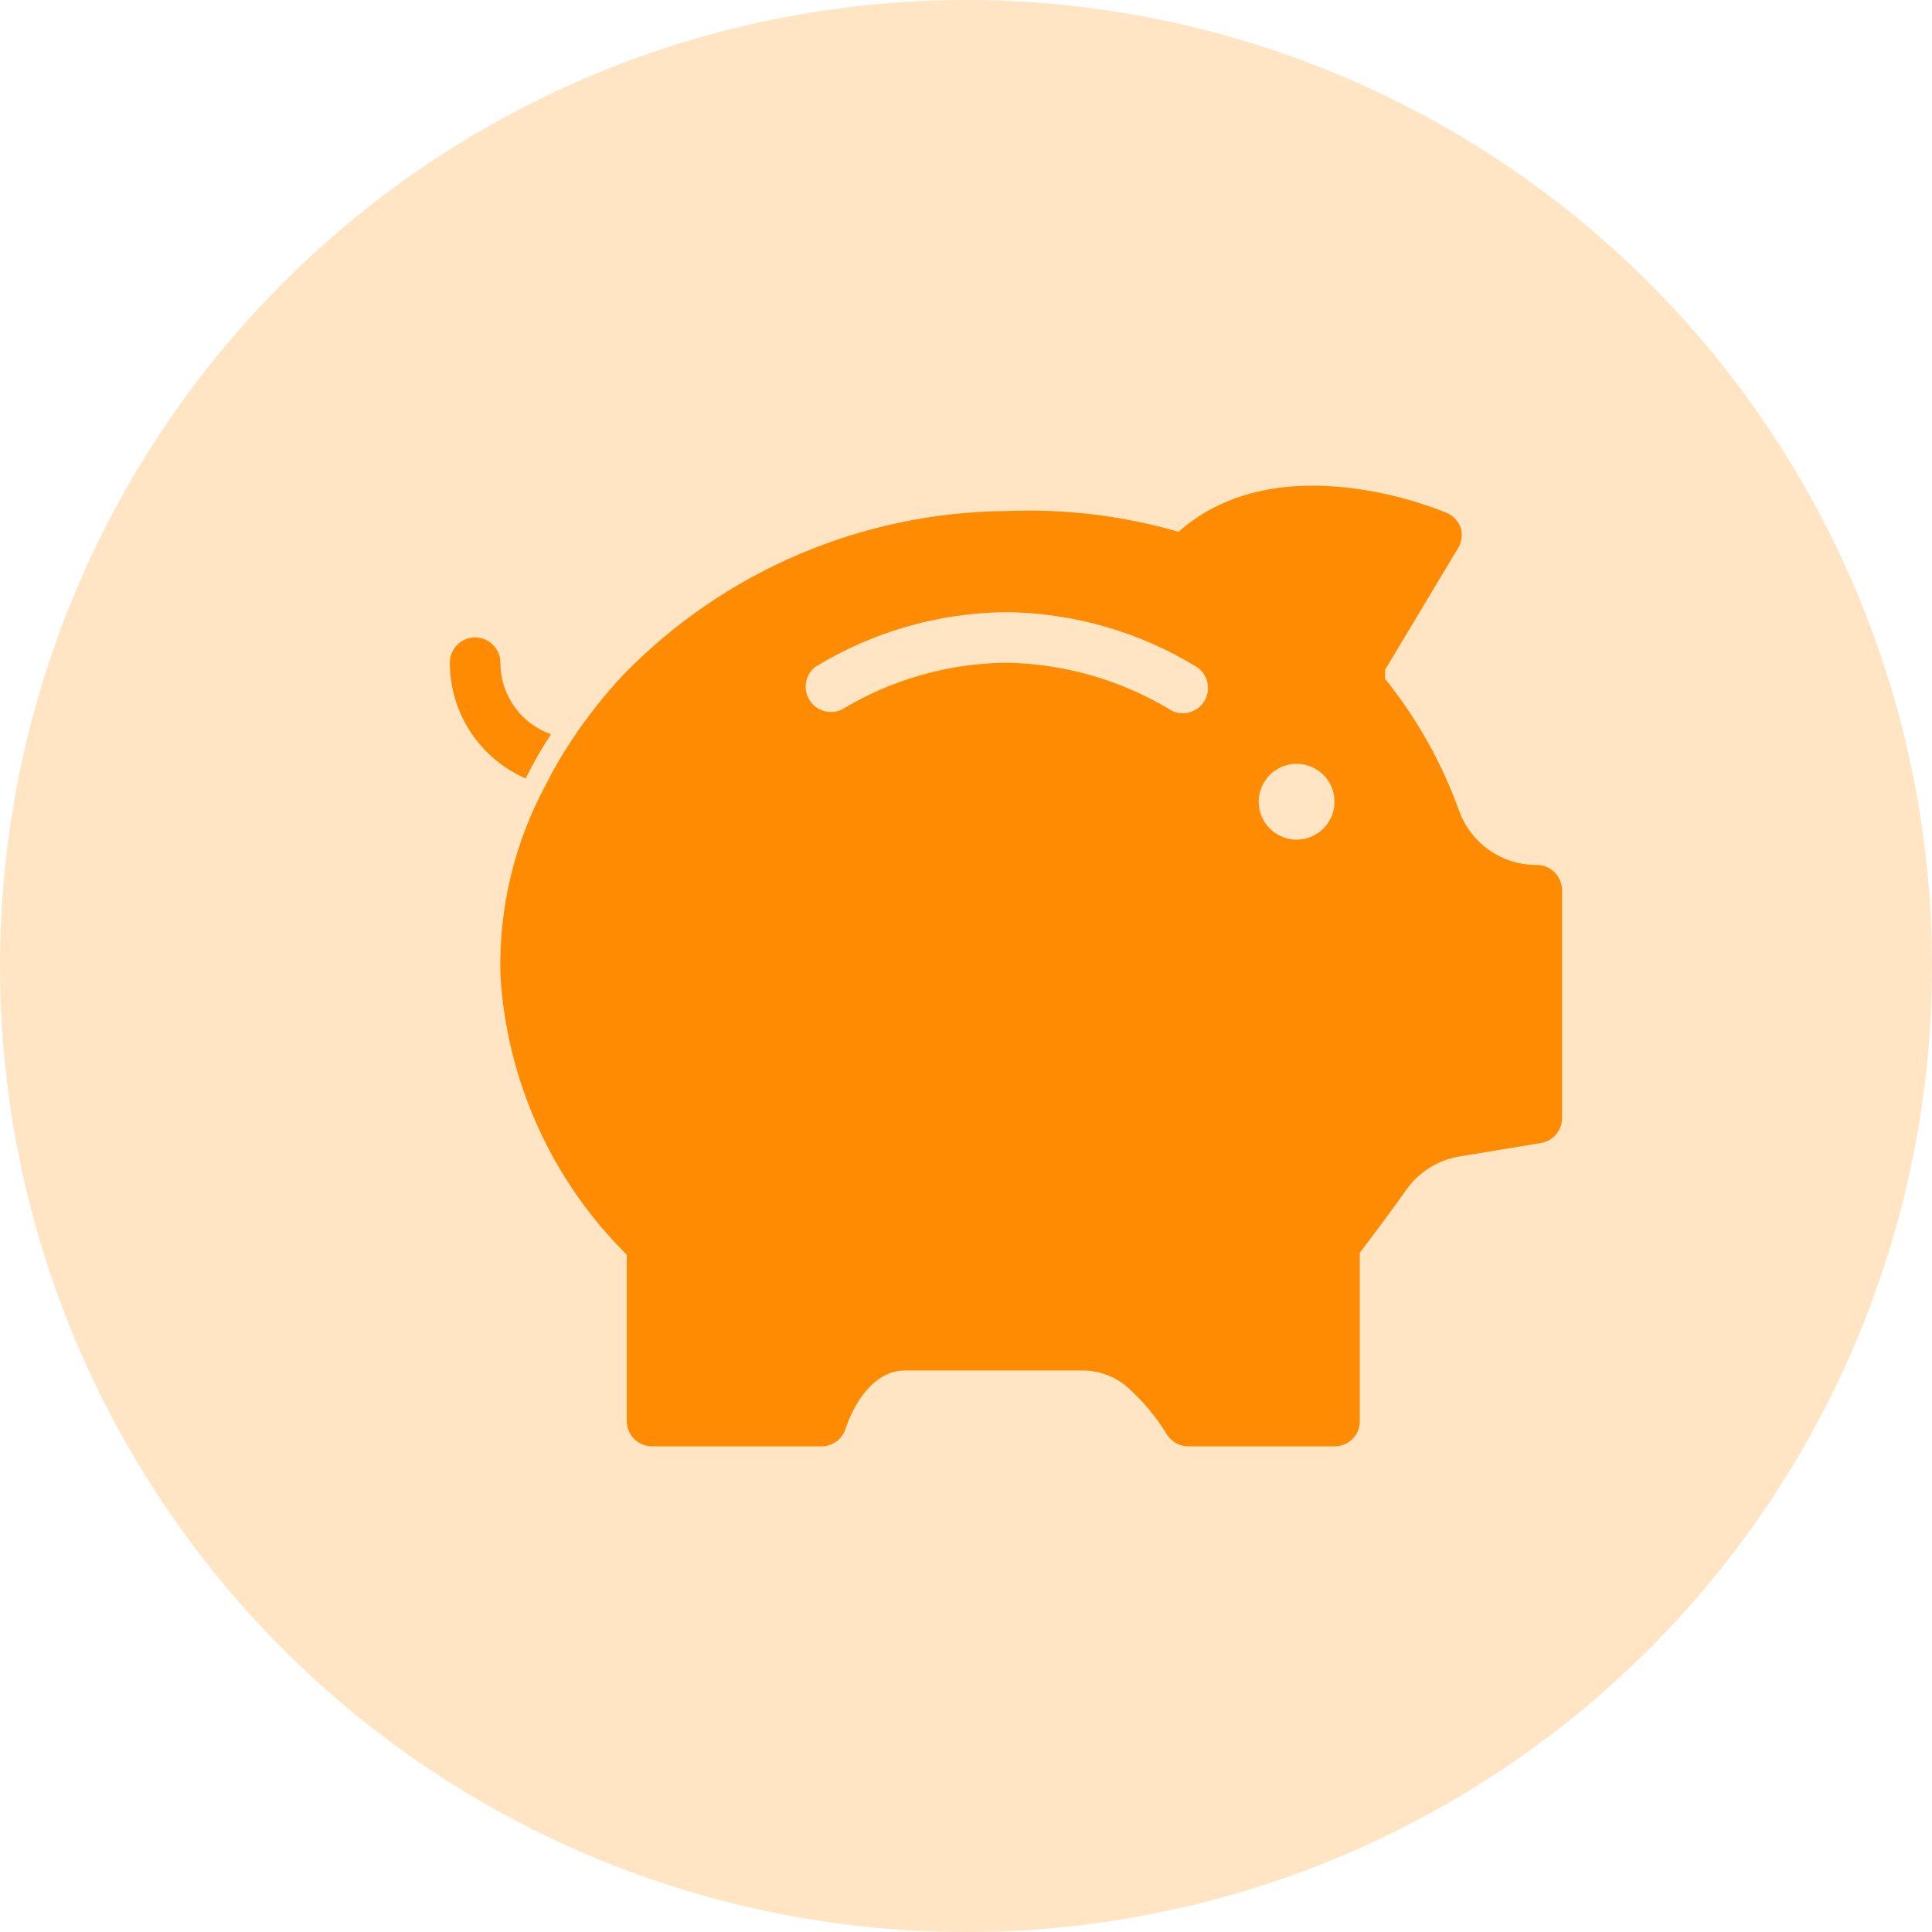 <?xml version="1.0" encoding="UTF-8"?> <svg xmlns="http://www.w3.org/2000/svg" width="47" height="47" viewBox="0 0 47 47" fill="none"> <circle cx="23.5" cy="23.5" r="23.5" fill="#FFE5C4"></circle> <path d="M13.403 17.862C13.043 17.735 12.731 17.499 12.511 17.188C12.291 16.876 12.172 16.503 12.173 16.122C12.173 15.959 12.108 15.802 11.993 15.687C11.877 15.572 11.721 15.507 11.558 15.507C11.395 15.507 11.238 15.572 11.123 15.687C11.008 15.802 10.943 15.959 10.943 16.122C10.943 16.72 11.118 17.305 11.445 17.805C11.773 18.305 12.24 18.699 12.788 18.938C12.97 18.567 13.175 18.208 13.403 17.862ZM37.385 21.041C36.976 21.044 36.576 20.921 36.24 20.689C35.903 20.457 35.646 20.127 35.503 19.744C35.085 18.575 34.474 17.483 33.695 16.515V16.294L35.454 13.361C35.504 13.288 35.537 13.205 35.552 13.118C35.567 13.031 35.563 12.942 35.54 12.857C35.514 12.774 35.47 12.697 35.411 12.633C35.353 12.568 35.282 12.516 35.202 12.481C35.03 12.408 31.131 10.76 28.671 12.937C27.308 12.543 25.889 12.373 24.471 12.432C22.735 12.448 21.018 12.808 19.422 13.491C17.825 14.174 16.379 15.166 15.168 16.411C14.717 16.893 14.305 17.412 13.938 17.96C13.692 18.325 13.47 18.705 13.274 19.098C12.511 20.513 12.132 22.103 12.173 23.71C12.323 26.282 13.418 28.709 15.247 30.523V34.57C15.247 34.733 15.312 34.889 15.428 35.005C15.543 35.12 15.699 35.185 15.862 35.185H19.952C20.086 35.192 20.218 35.155 20.329 35.079C20.441 35.004 20.524 34.894 20.567 34.767C20.782 34.109 21.274 33.34 22.012 33.34H26.316C26.724 33.335 27.12 33.479 27.429 33.746C27.806 34.084 28.131 34.476 28.395 34.908C28.45 34.993 28.526 35.062 28.615 35.11C28.704 35.159 28.804 35.184 28.905 35.185H32.465C32.546 35.185 32.627 35.17 32.702 35.139C32.776 35.108 32.845 35.063 32.902 35.006C32.959 34.949 33.004 34.881 33.035 34.806C33.065 34.731 33.081 34.651 33.08 34.57V30.474C33.339 30.136 33.923 29.355 34.194 28.968C34.342 28.751 34.532 28.566 34.753 28.424C34.974 28.281 35.22 28.184 35.479 28.138L37.489 27.805C37.634 27.781 37.765 27.705 37.858 27.592C37.952 27.48 38.002 27.337 38 27.191V21.656C38 21.493 37.935 21.337 37.82 21.221C37.705 21.106 37.548 21.041 37.385 21.041ZM29.286 17.075C29.231 17.16 29.155 17.229 29.066 17.277C28.977 17.326 28.877 17.351 28.776 17.352C28.655 17.353 28.537 17.317 28.438 17.247C27.237 16.532 25.869 16.144 24.471 16.122C23.073 16.139 21.704 16.527 20.505 17.247C20.37 17.32 20.213 17.339 20.064 17.302C19.916 17.264 19.786 17.173 19.702 17.045C19.617 16.917 19.583 16.762 19.607 16.611C19.63 16.46 19.709 16.323 19.829 16.226C21.227 15.37 22.831 14.908 24.471 14.892C26.111 14.908 27.716 15.37 29.114 16.226C29.249 16.317 29.343 16.456 29.375 16.615C29.407 16.774 29.375 16.939 29.286 17.075ZM31.543 20.426C31.361 20.426 31.182 20.372 31.031 20.271C30.879 20.169 30.761 20.026 30.691 19.857C30.621 19.688 30.603 19.503 30.638 19.324C30.674 19.145 30.762 18.981 30.891 18.852C31.02 18.723 31.184 18.635 31.363 18.599C31.542 18.564 31.727 18.582 31.896 18.652C32.065 18.722 32.209 18.84 32.31 18.991C32.411 19.143 32.465 19.322 32.465 19.504C32.465 19.749 32.368 19.983 32.195 20.156C32.022 20.329 31.788 20.426 31.543 20.426Z" fill="#FF8B03"></path> </svg> 